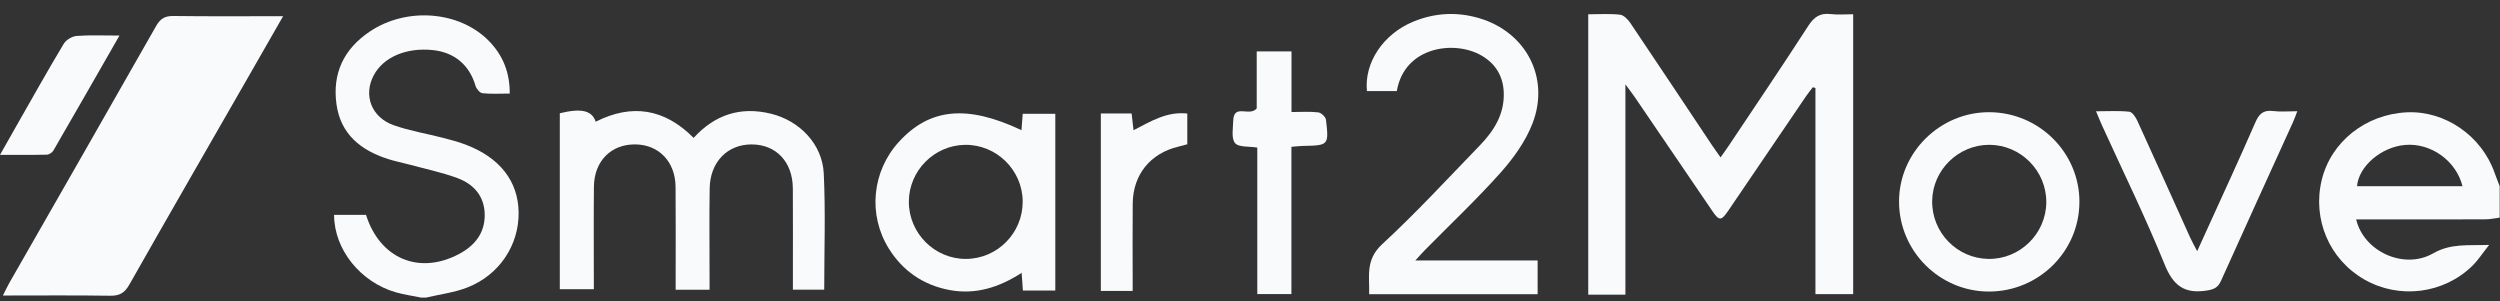 <svg width="141" height="17" viewBox="0 0 141 17" fill="none" xmlns="http://www.w3.org/2000/svg">
<rect x="0" y="0" width="141" height="17" fill="#333333" stroke="none"/>
<g clip-path="url(#clip0_3452_7690)">
<path d="M23.753 16.784C23.283 16.689 22.806 16.621 22.346 16.492C20.339 15.928 18.84 14.069 18.843 12.12H20.644C21.423 14.585 23.637 15.521 25.889 14.326C26.778 13.855 27.352 13.143 27.338 12.1C27.325 11.067 26.721 10.383 25.798 10.044C24.9 9.714 23.954 9.517 23.028 9.267C22.652 9.165 22.269 9.092 21.899 8.973C20.348 8.48 19.21 7.567 18.977 5.877C18.737 4.138 19.389 2.761 20.863 1.774C22.947 0.38 25.927 0.617 27.582 2.318C28.363 3.12 28.755 4.079 28.749 5.277C28.208 5.277 27.706 5.31 27.213 5.258C27.064 5.243 26.869 5.01 26.82 4.842C26.479 3.674 25.641 2.955 24.415 2.825C22.921 2.668 21.629 3.217 21.08 4.244C20.481 5.367 20.94 6.618 22.21 7.064C23.112 7.381 24.071 7.538 25.001 7.778C25.421 7.886 25.843 7.999 26.247 8.151C28.186 8.881 29.227 10.217 29.25 11.978C29.275 13.823 28.162 15.515 26.348 16.218C25.613 16.503 24.802 16.601 24.026 16.784H23.75H23.753Z" fill="#F9FAFB"/>
<path d="M140.983 12.274C140.715 12.308 140.446 12.37 140.176 12.37C137.998 12.379 135.82 12.375 133.641 12.375C133.395 12.375 133.148 12.375 132.888 12.375C133.311 14.179 135.579 15.234 137.232 14.288C138.227 13.718 139.187 13.855 140.388 13.813C140.016 14.281 139.766 14.672 139.442 14.991C137.819 16.579 135.312 16.887 133.352 15.765C131.378 14.634 130.41 12.373 130.945 10.153C131.463 8.002 133.417 6.447 135.739 6.335C137.896 6.231 139.965 7.658 140.697 9.752C140.785 10.004 140.887 10.25 140.982 10.498V12.275L140.983 12.274ZM138.885 10.502C138.526 9.062 137.099 8.05 135.648 8.174C134.3 8.29 133.03 9.378 132.936 10.502H138.885Z" fill="#F9FAFB"/>
<path d="M91.671 16.619H89.577V0.806C90.188 0.806 90.784 0.764 91.368 0.828C91.58 0.852 91.815 1.096 91.952 1.298C93.494 3.586 95.019 5.885 96.551 8.18C96.689 8.387 96.835 8.587 97.039 8.876C97.212 8.631 97.354 8.441 97.485 8.242C98.991 5.985 100.514 3.739 101.987 1.459C102.315 0.952 102.655 0.722 103.254 0.794C103.656 0.842 104.07 0.804 104.519 0.804V16.589H102.391V4.965C102.342 4.95 102.293 4.935 102.245 4.918C102.118 5.086 101.983 5.249 101.864 5.423C100.403 7.573 98.945 9.725 97.481 11.873C97.073 12.471 96.964 12.473 96.562 11.882C95.109 9.754 93.662 7.621 92.211 5.491C92.074 5.292 91.925 5.102 91.673 4.756V16.618L91.671 16.619Z" fill="#F9FAFB"/>
<path d="M15.967 0.913C15.281 2.111 14.684 3.155 14.085 4.199C11.816 8.151 9.538 12.099 7.289 16.062C7.025 16.525 6.739 16.688 6.211 16.679C4.24 16.649 2.269 16.667 0.163 16.667C0.315 16.367 0.415 16.153 0.53 15.949C3.291 11.124 6.058 6.301 8.805 1.467C9.037 1.06 9.293 0.897 9.771 0.902C11.785 0.929 13.8 0.913 15.967 0.913Z" fill="#F9FAFB"/>
<path d="M40.019 16.341H38.107C38.107 16.08 38.107 15.839 38.107 15.598C38.107 13.913 38.116 12.227 38.102 10.542C38.092 9.126 37.164 8.159 35.838 8.144C34.469 8.127 33.511 9.083 33.497 10.531C33.478 12.44 33.493 14.35 33.493 16.311H31.573V6.387C32.787 6.093 33.386 6.226 33.598 6.864C35.649 5.827 37.492 6.134 39.12 7.777C40.319 6.465 41.768 5.991 43.489 6.415C45.103 6.813 46.38 8.133 46.46 9.78C46.565 11.954 46.486 14.136 46.486 16.339H44.719C44.719 16.093 44.719 15.855 44.719 15.616C44.719 13.953 44.726 12.29 44.716 10.629C44.708 9.132 43.778 8.148 42.392 8.145C41.026 8.142 40.049 9.14 40.026 10.621C39.999 12.26 40.019 13.899 40.019 15.54C40.019 15.786 40.019 16.033 40.019 16.344V16.341Z" fill="#F9FAFB"/>
<path d="M78.781 5.138H77.095C76.936 3.531 78.016 1.912 79.723 1.215C80.93 0.722 82.172 0.655 83.426 1.025C86.064 1.805 87.432 4.377 86.433 6.962C86.043 7.972 85.362 8.92 84.633 9.738C83.281 11.253 81.796 12.651 80.368 14.101C80.214 14.258 80.069 14.424 79.824 14.69H86.722V16.593H77.22C77.253 15.608 76.987 14.664 77.953 13.774C79.867 12.009 81.635 10.089 83.448 8.217C84.26 7.378 84.864 6.431 84.811 5.194C84.77 4.272 84.338 3.585 83.553 3.13C82.032 2.25 79.207 2.62 78.78 5.138H78.781Z" fill="#F9FAFB"/>
<path d="M59.52 16.387H57.691C57.669 16.068 57.648 15.78 57.621 15.387C56.348 16.214 55.008 16.638 53.525 16.352C52.054 16.066 50.914 15.278 50.127 14.015C48.942 12.11 49.181 9.666 50.693 8.006C52.43 6.1 54.536 5.888 57.612 7.342C57.635 7.042 57.657 6.761 57.681 6.42H59.519V16.389L59.52 16.387ZM57.68 11.359C57.67 9.591 56.194 8.143 54.426 8.169C52.682 8.194 51.262 9.633 51.259 11.379C51.257 13.153 52.711 14.61 54.479 14.603C56.252 14.598 57.69 13.139 57.68 11.361V11.359Z" fill="#F9FAFB"/>
<path d="M117.279 11.388C117.276 14.164 115.006 16.427 112.207 16.443C109.398 16.46 107.095 14.159 107.106 11.349C107.115 8.586 109.431 6.309 112.212 6.328C115.013 6.348 117.282 8.614 117.28 11.388H117.279ZM115.411 11.413C115.423 9.637 113.977 8.174 112.201 8.167C110.456 8.162 109.001 9.585 108.974 11.325C108.945 13.106 110.371 14.577 112.148 14.603C113.919 14.629 115.399 13.183 115.411 11.411V11.413Z" fill="#F9FAFB"/>
<path d="M129.568 6.272C129.47 6.524 129.407 6.711 129.325 6.89C127.97 9.874 126.605 12.855 125.262 15.844C125.089 16.227 124.866 16.323 124.45 16.388C123.188 16.581 122.567 16.103 122.085 14.914C121.009 12.26 119.741 9.681 118.553 7.071C118.451 6.846 118.359 6.616 118.216 6.276C118.891 6.276 119.497 6.237 120.093 6.301C120.261 6.319 120.45 6.605 120.544 6.808C121.548 9.001 122.534 11.203 123.527 13.402C123.625 13.619 123.745 13.827 123.92 14.166C124.15 13.664 124.325 13.279 124.5 12.895C125.402 10.906 126.324 8.923 127.194 6.92C127.406 6.431 127.642 6.192 128.2 6.262C128.624 6.316 129.061 6.273 129.568 6.273V6.272Z" fill="#F9FAFB"/>
<path d="M72.836 8.28V16.586H70.911V8.324C70.439 8.245 69.855 8.314 69.658 8.072C69.437 7.803 69.542 7.251 69.553 6.822C69.581 5.811 70.462 6.609 70.879 6.116V2.9H72.841V6.318C73.399 6.318 73.881 6.281 74.352 6.339C74.518 6.358 74.767 6.596 74.785 6.756C74.953 8.201 74.939 8.201 73.468 8.23C73.289 8.234 73.11 8.258 72.836 8.28Z" fill="#F9FAFB"/>
<path d="M62.088 6.4H63.822C63.857 6.693 63.889 6.977 63.931 7.345C64.891 6.85 65.807 6.276 66.963 6.403V8.137C66.795 8.181 66.624 8.231 66.451 8.272C64.876 8.652 63.904 9.849 63.886 11.468C63.871 12.856 63.882 14.245 63.882 15.633C63.882 15.879 63.882 16.122 63.882 16.409H62.087V6.4H62.088Z" fill="#F9FAFB"/>
<path d="M6.738 2.006C5.441 4.268 4.235 6.381 3.013 8.487C2.947 8.602 2.77 8.72 2.642 8.723C1.805 8.743 0.967 8.734 0 8.734C0.391 8.042 0.712 7.473 1.036 6.906C1.883 5.422 2.718 3.93 3.598 2.465C3.729 2.247 4.068 2.047 4.325 2.027C5.075 1.969 5.831 2.006 6.738 2.006Z" fill="#F9FAFB"/>
</g>
<defs>
<clipPath id="clip0_3452_7690">
<rect width="140.983" height="16" fill="white" transform="translate(0 0.783)"/>
</clipPath>
</defs>
</svg>
